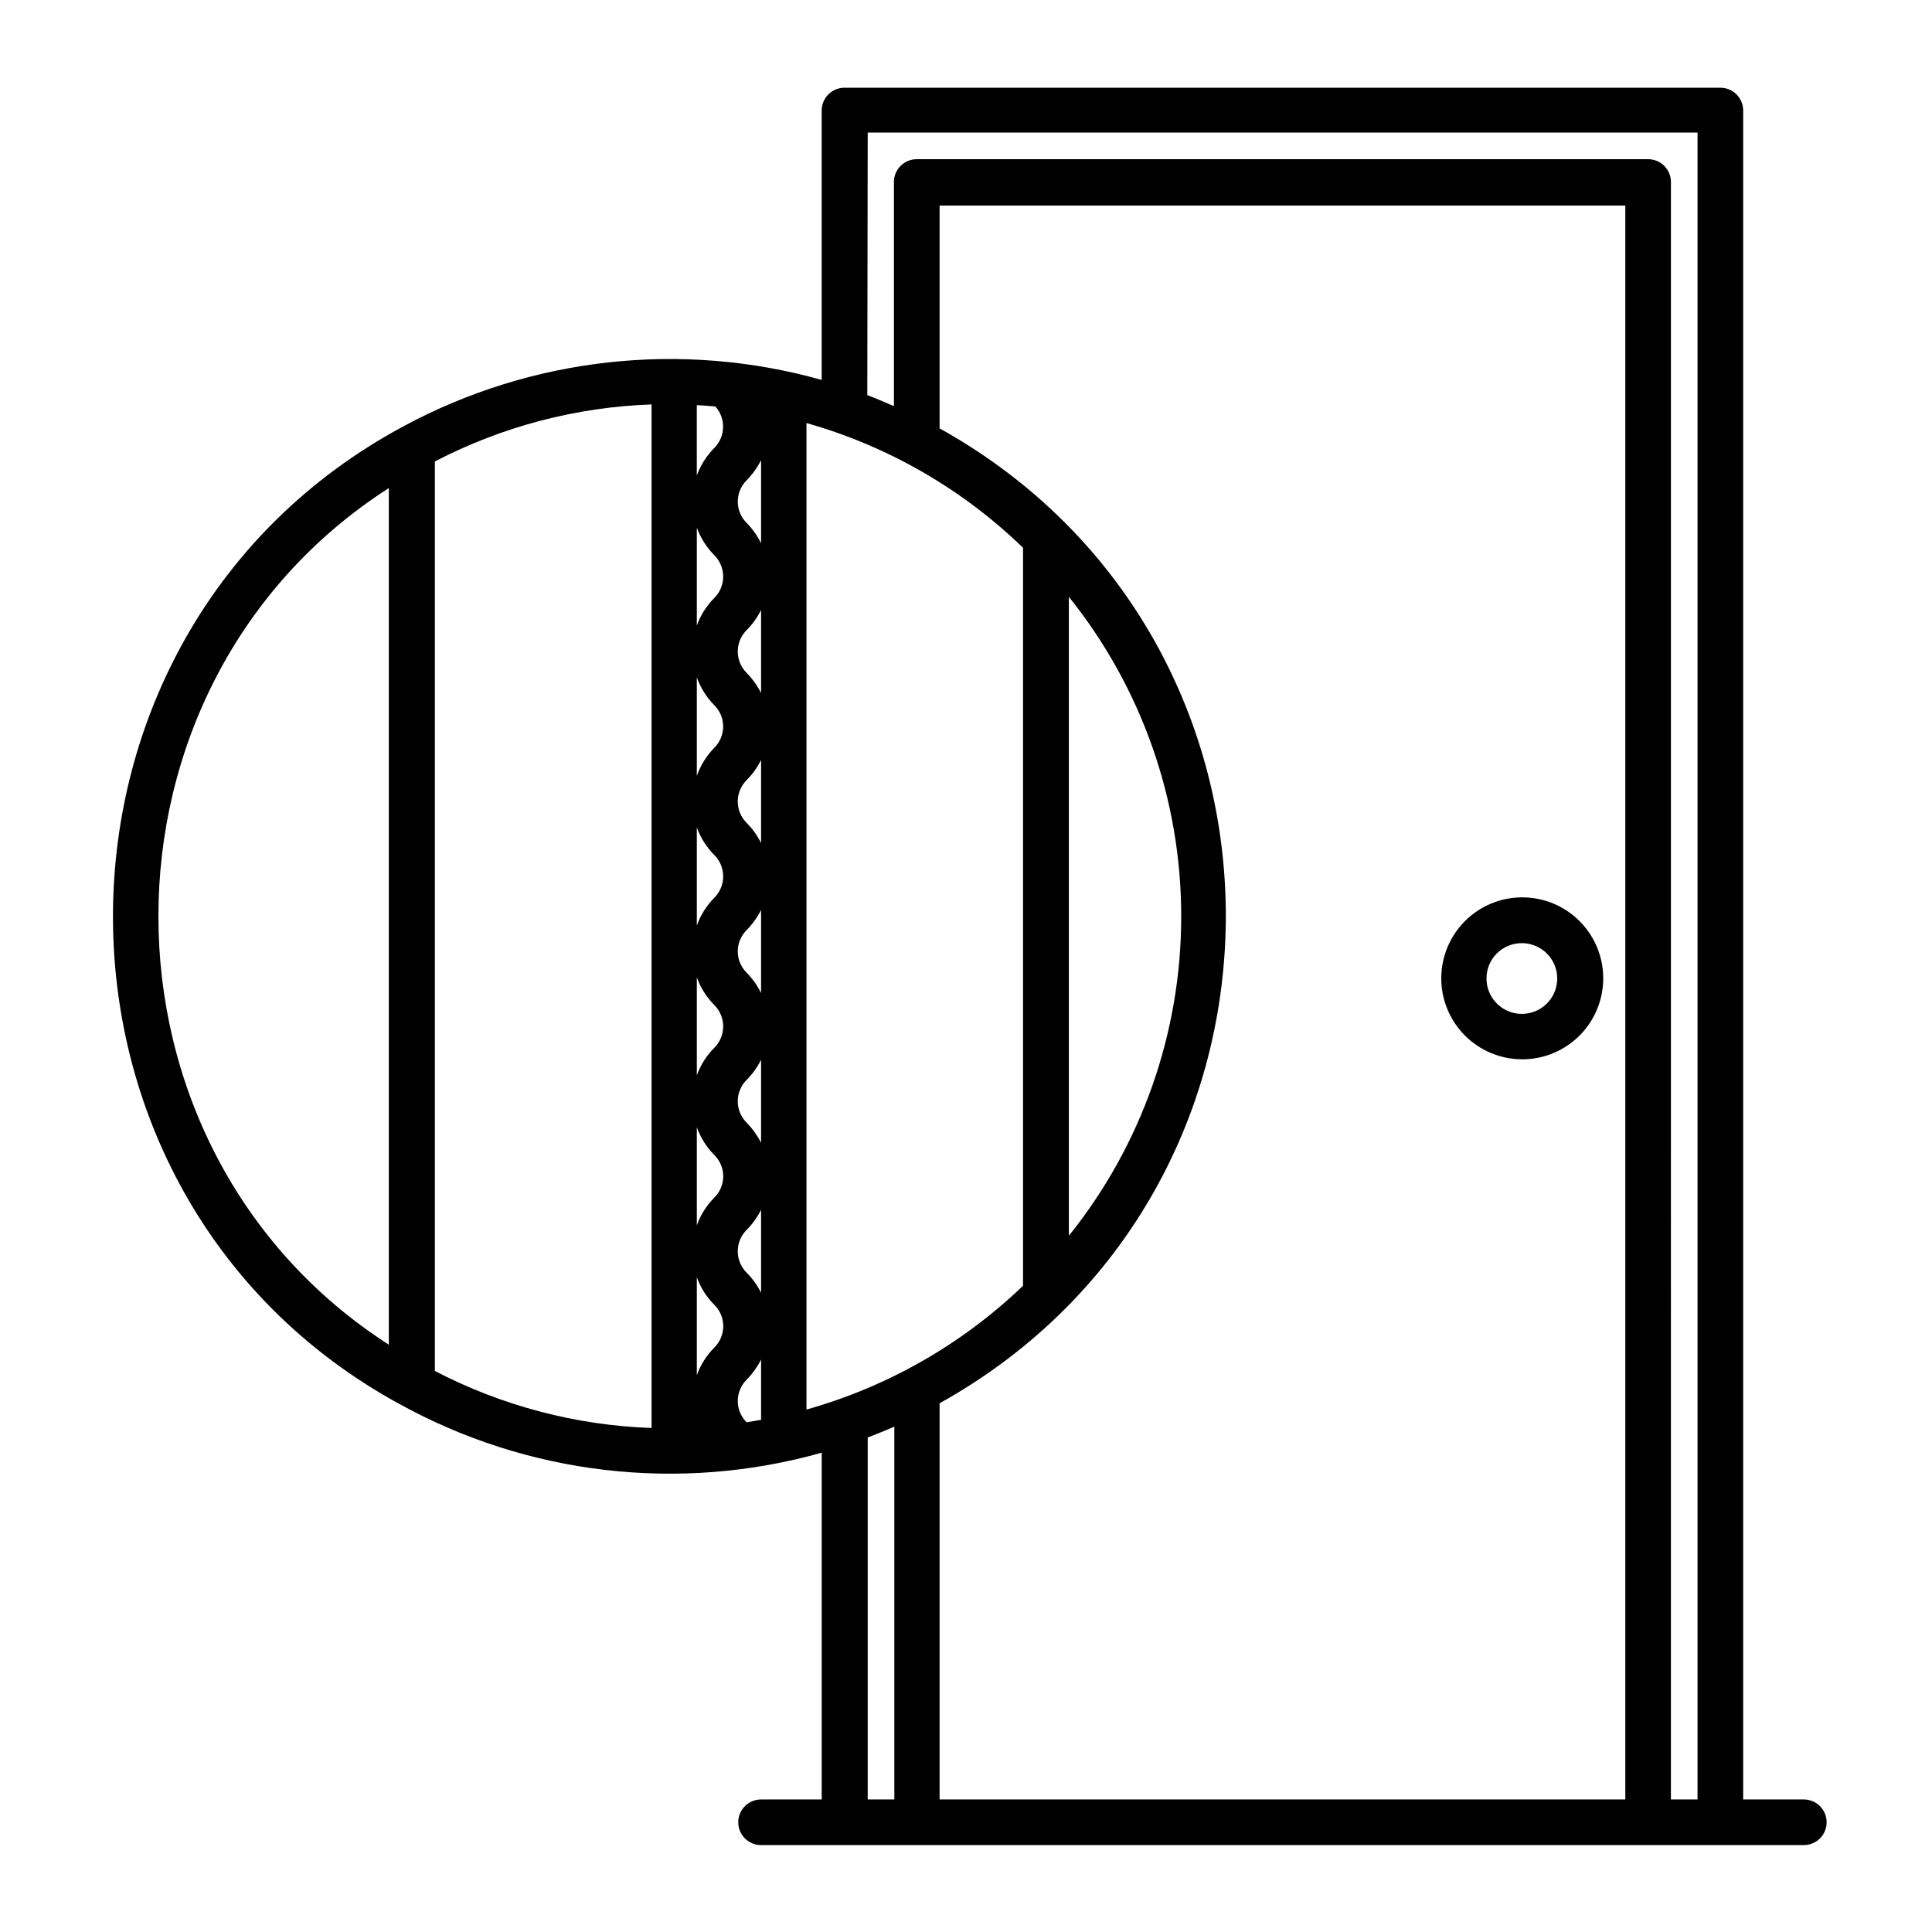 <?xml version="1.0" encoding="UTF-8"?>
<!-- Uploaded to: SVG Repo, www.svgrepo.com, Generator: SVG Repo Mixer Tools -->
<svg fill="#000000" width="800px" height="800px" version="1.1" viewBox="144 144 512 512" xmlns="http://www.w3.org/2000/svg">
 <g>
  <path d="m547.31 424.73c5.699 0.027 11.18-2.215 15.223-6.231 4.047-4.019 6.328-9.48 6.34-15.18 0.016-5.699-2.242-11.172-6.269-15.207-4.023-4.039-9.492-6.305-15.191-6.305-5.703 0-11.168 2.266-15.195 6.301-4.027 4.039-6.281 9.508-6.269 15.211 0.016 5.664 2.269 11.098 6.269 15.109 4.004 4.008 9.426 6.273 15.094 6.301zm0-30.781c3.789 0 7.207 2.281 8.656 5.785 1.453 3.5 0.648 7.531-2.031 10.211-2.68 2.68-6.711 3.481-10.211 2.031s-5.785-4.867-5.785-8.656c-0.012-2.488 0.969-4.883 2.731-6.641 1.758-1.762 4.152-2.746 6.641-2.731z"/>
  <path d="m249.51 515.88c34.219 19.012 74.57 23.723 112.25 13.098v91.895h-16.07c-3.34 0-6.047 2.707-6.047 6.047 0 3.34 2.707 6.047 6.047 6.047h276.34c3.34 0 6.047-2.707 6.047-6.047 0-3.34-2.707-6.047-6.047-6.047h-16.07v-447.58c0-3.34-2.707-6.047-6.047-6.047h-232.11c-1.602 0-3.141 0.637-4.273 1.77-1.137 1.137-1.773 2.672-1.773 4.277v71.391c-37.141-10.43-76.883-6.023-110.84 12.293-101.97 54.762-102.83 203.18-1.41 258.91zm84.086-264.15c2.82 3.164 2.688 7.981-0.305 10.984-2.055 2.07-3.637 4.562-4.633 7.305v-18.641c1.66 0.051 3.273 0.203 4.938 0.352zm81.516 37.434v195.58c-16.141 15.484-35.852 26.75-57.383 32.801v-261.43c21.566 6.098 41.285 17.453 57.383 33.051zm159.61 331.71h-181.72v-104.99c101.16-56.324 101.11-202.08 0-258.36v-59.043h181.72zm-117.69-234.02c0.012 30.785-10.492 60.648-29.777 84.641v-169.33c19.285 24.012 29.789 53.891 29.777 84.688zm-115.17 134.07c-1.5-1.496-2.348-3.527-2.348-5.644 0-2.117 0.848-4.148 2.348-5.641 1.539-1.578 2.832-3.379 3.828-5.344v15.973zm-13.199-78.191c0.992 2.758 2.57 5.269 4.633 7.356 1.516 1.484 2.367 3.519 2.367 5.641 0 2.125-0.852 4.156-2.367 5.644-2.062 2.086-3.641 4.594-4.633 7.356zm4.637-21.059h-0.004c-2.062 2.062-3.644 4.555-4.633 7.305v-25.996c0.973 2.766 2.559 5.281 4.633 7.356 1.504 1.5 2.352 3.539 2.352 5.668 0 2.125-0.848 4.164-2.352 5.668zm0-39.75-0.004-0.004c-2.062 2.086-3.641 4.598-4.633 7.356v-25.996c0.988 2.75 2.57 5.242 4.633 7.305 1.504 1.504 2.352 3.543 2.352 5.668 0 2.129-0.848 4.168-2.352 5.668zm0-39.75-0.004-0.004c-2.074 2.117-3.656 4.66-4.633 7.457v-26.098c0.992 2.762 2.57 5.269 4.633 7.356 1.504 1.496 2.348 3.527 2.348 5.644 0 2.117-0.844 4.148-2.348 5.641zm0-39.699-0.004-0.004c-2.062 2.062-3.644 4.559-4.633 7.305v-25.945c0.996 2.742 2.578 5.234 4.633 7.305 1.504 1.504 2.352 3.543 2.352 5.668s-0.848 4.164-2.352 5.668zm-4.637 180.01v-0.004c0.988 2.746 2.57 5.242 4.633 7.305 1.52 1.496 2.371 3.539 2.371 5.668 0 2.129-0.852 4.172-2.371 5.668-2.055 2.07-3.637 4.562-4.633 7.305zm17.027-35.621v-0.004c-0.996-1.965-2.289-3.766-3.828-5.34-1.504-1.5-2.352-3.539-2.352-5.668 0-2.125 0.848-4.164 2.352-5.668 1.559-1.559 2.852-3.363 3.828-5.34zm0-39.699v-0.004c-0.984-1.988-2.277-3.805-3.828-5.391-1.5-1.492-2.348-3.523-2.348-5.641 0-2.121 0.848-4.152 2.348-5.644 1.539-1.574 2.832-3.375 3.828-5.34zm0-119.2c-0.984-1.988-2.277-3.809-3.828-5.394-1.5-1.492-2.348-3.523-2.348-5.641 0-2.117 0.848-4.148 2.348-5.644 1.539-1.574 2.832-3.375 3.828-5.34zm-3.828 23.023c1.559-1.559 2.852-3.363 3.828-5.34v22.016c-0.996-1.965-2.289-3.766-3.828-5.34-1.504-1.504-2.352-3.543-2.352-5.668 0-2.129 0.848-4.168 2.352-5.668zm0 39.75c1.559-1.559 2.852-3.363 3.828-5.34v22.016c-0.977-1.977-2.269-3.781-3.828-5.34-1.504-1.504-2.352-3.543-2.352-5.668 0-2.129 0.848-4.168 2.352-5.668zm0 119.2v-0.004c1.559-1.559 2.852-3.359 3.828-5.34v22.016c-0.977-1.977-2.269-3.781-3.828-5.34-1.504-1.5-2.352-3.539-2.352-5.668 0-2.125 0.848-4.164 2.352-5.668zm-25.191 52.496c-20.031-0.699-39.652-5.863-57.434-15.117v-241.02c17.781-9.254 37.402-14.418 57.434-15.117zm57.281 2.519c2.367-0.906 4.734-1.863 7.055-2.871v98.793h-7.055zm0-345.82h219.91v441.74h-7.055l0.004-428.64c0-3.34-2.707-6.043-6.047-6.043h-193.82c-3.34 0-6.047 2.703-6.047 6.043v59.398c-2.316-1.008-4.684-2.016-7.055-2.922zm-126.91 94.211v227.02c-81.418-52.344-81.418-174.72 0-227.02z"/>
 </g>
</svg>